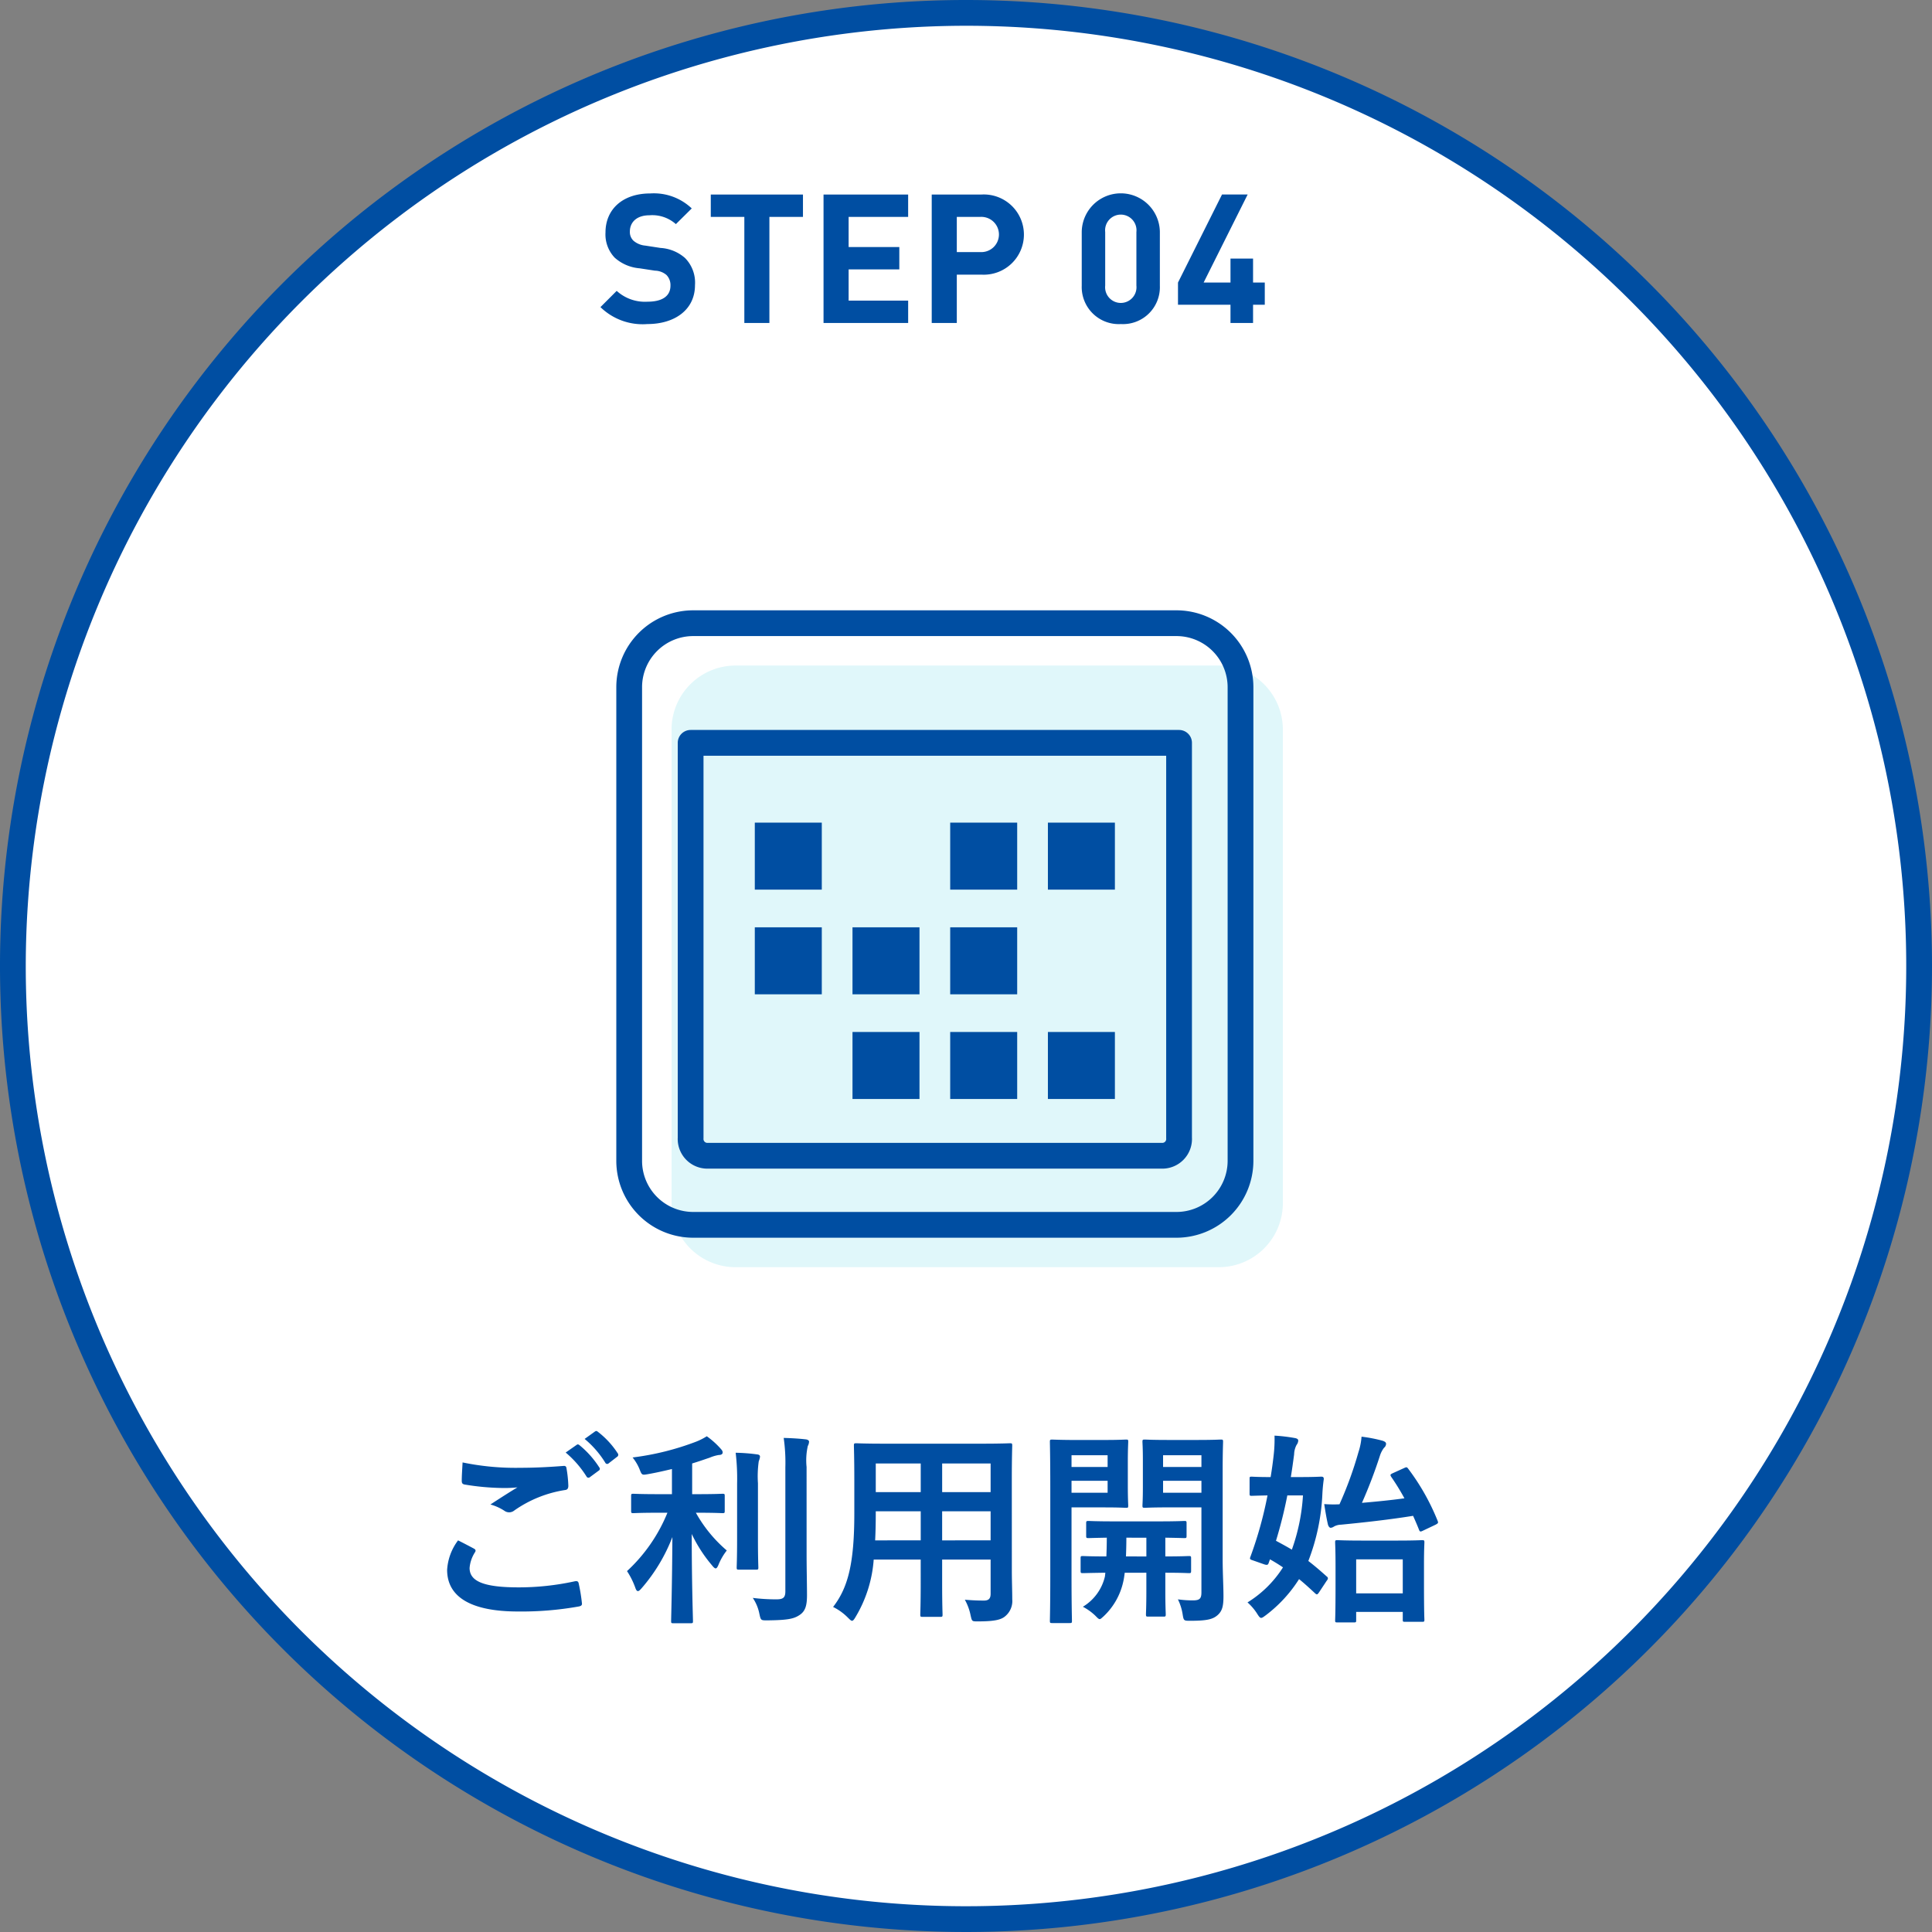 <svg xmlns="http://www.w3.org/2000/svg" width="150" height="150" viewBox="0 0 150 150"><rect x="0" y="0" width="150" height="150" fill="#808080" stroke="none"/><defs><style>.cls-1{fill:#fff;}.cls-2{fill:#004ea2;}.cls-3{fill:#e0f7fa;}.cls-4{fill:none;stroke:#004ea2;stroke-linecap:round;stroke-linejoin:round;stroke-width:2px;}</style></defs><title>suport04</title><g id="レイヤー_2" data-name="レイヤー 2"><g id="Design"><path class="cls-1" d="M75,149a74,74,0,1,1,74-74A74.084,74.084,0,0,1,75,149Z"/><path class="cls-2" d="M75,2A73,73,0,1,1,2,75,73.083,73.083,0,0,1,75,2m0-2a75,75,0,1,0,75,75A75,75,0,0,0,75,0Z"/><path class="cls-2" d="M50.262,25.16a4.685,4.685,0,0,1-3.643-1.316L47.88,22.583a3.254,3.254,0,0,0,2.396.84c1.162,0,1.779-.448,1.779-1.246a1.121,1.121,0,0,0-.309-.826,1.422,1.422,0,0,0-.896-.337L49.658,20.832a3.303,3.303,0,0,1-1.933-.826,2.619,2.619,0,0,1-.714-1.962c0-1.778,1.316-3.025,3.474-3.025A4.271,4.271,0,0,1,53.707,16.182l-1.232,1.219a2.757,2.757,0,0,0-2.045-.687c-1.037,0-1.527.574-1.527,1.261a.929.929,0,0,0,.28.714,1.618,1.618,0,0,0,.911.379l1.189.182a3.165,3.165,0,0,1,1.905.784,2.721,2.721,0,0,1,.771,2.102C53.959,24.067,52.362,25.16,50.262,25.16Z"/><path class="cls-2" d="M59.736,16.84v8.236H57.79V16.84H55.185v-1.737H62.342v1.737Z"/><path class="cls-2" d="M63.939,25.076V15.103h6.569v1.737H65.887v2.339h3.936V20.916H65.887v2.423h4.622v1.737Z"/><path class="cls-2" d="M76.205,21.322H74.286v3.754H72.339V15.103h3.866a3.115,3.115,0,1,1,0,6.22Zm-.098-4.482H74.286v2.731h1.821a1.368,1.368,0,1,0,0-2.731Z"/><path class="cls-2" d="M87.026,25.16a2.877,2.877,0,0,1-3.04-2.97V17.988a3.033,3.033,0,0,1,6.065,0v4.202A2.865,2.865,0,0,1,87.026,25.16Zm1.204-7.144a1.219,1.219,0,1,0-2.423,0v4.16a1.218,1.218,0,1,0,2.423,0Z"/><path class="cls-2" d="M97.287,23.661v1.415h-1.752v-1.415H91.459V21.938l3.418-6.836h1.99l-3.418,6.836h2.086V20.075h1.752v1.863h.91v1.723Z"/><path class="cls-2" d="M36.795,120.233c.144.08.16.16.08.288a2.629,2.629,0,0,0-.416,1.217c0,1.009,1.04,1.505,3.793,1.505a20.367,20.367,0,0,0,4.338-.464c.225-.049.305,0,.336.144a13.225,13.225,0,0,1,.256,1.568c.017.145-.08.208-.271.24a25.367,25.367,0,0,1-4.689.385c-3.698,0-5.507-1.153-5.507-3.233a4.224,4.224,0,0,1,.849-2.289C35.979,119.802,36.379,120.01,36.795,120.233Zm3.617-6.274c1.168,0,2.305-.063,3.329-.144.16-.017.224.048.24.176a9.376,9.376,0,0,1,.144,1.36c0,.225-.08.32-.271.337a9.326,9.326,0,0,0-3.922,1.584.629.629,0,0,1-.736.048,3.827,3.827,0,0,0-1.12-.512c.833-.544,1.536-.992,2.097-1.329a9.598,9.598,0,0,1-1.168.049,19.192,19.192,0,0,1-2.945-.272c-.145-.032-.209-.096-.209-.288,0-.384.033-.849.064-1.425A20.203,20.203,0,0,0,40.412,113.959Zm4.354-1.776c.08-.064.145-.048.24.032a7.36,7.36,0,0,1,1.521,1.713.161.161,0,0,1-.048.256l-.672.496a.168.168,0,0,1-.272-.048,7.943,7.943,0,0,0-1.616-1.857Zm1.425-1.04c.097-.064.144-.049.24.031a6.661,6.661,0,0,1,1.521,1.649.185.185,0,0,1-.048.288l-.641.496a.165.165,0,0,1-.272-.048,7.548,7.548,0,0,0-1.6-1.841Z"/><path class="cls-2" d="M51.13,117.448c-1.393,0-1.856.032-1.952.032-.16,0-.177-.016-.177-.176v-1.152c0-.16.017-.176.177-.176.096,0,.56.031,1.952.031h1.04v-1.952c-.607.144-1.232.288-1.872.399-.464.08-.464.08-.656-.416a3.686,3.686,0,0,0-.528-.88,21.052,21.052,0,0,0,4.945-1.232,4.822,4.822,0,0,0,.816-.416,6.443,6.443,0,0,1,1.072.96c.113.128.16.192.16.304,0,.129-.127.192-.304.192a3.044,3.044,0,0,0-.704.208c-.432.145-.881.305-1.36.448v2.385h.416c1.376,0,1.841-.031,1.937-.031.16,0,.176.016.176.176v1.152c0,.16-.016.176-.176.176-.096,0-.561-.032-1.937-.032h-.128a10.662,10.662,0,0,0,2.4,2.93,4.617,4.617,0,0,0-.64,1.104c-.08.192-.145.288-.224.288-.064,0-.16-.08-.273-.225a11.087,11.087,0,0,1-1.584-2.448c0,3.857.096,6.482.096,6.771,0,.144-.016.16-.191.16h-1.329c-.159,0-.176-.017-.176-.16,0-.288.08-2.881.097-6.53a13.331,13.331,0,0,1-2.386,3.969c-.128.145-.208.225-.288.225s-.145-.08-.208-.272a6.011,6.011,0,0,0-.64-1.28,12.642,12.642,0,0,0,3.137-4.53Zm6.099-2.272a17,17,0,0,0-.112-2.385,13.94,13.94,0,0,1,1.665.128c.16.016.225.08.225.176a1.271,1.271,0,0,1-.097.353,8.283,8.283,0,0,0-.063,1.713v4.417c0,1.361.031,2.018.031,2.113,0,.16-.016.176-.176.176H57.373c-.16,0-.177-.016-.177-.176,0-.096.032-.752.032-2.113Zm5.395,5.475c0,1.12.031,2.385.031,3.185,0,.784-.111,1.249-.576,1.553-.447.305-.96.4-2.513.416-.496,0-.496,0-.608-.512a3.359,3.359,0,0,0-.512-1.232,14.649,14.649,0,0,0,1.824.112c.512,0,.705-.112.705-.625v-9.619a13.556,13.556,0,0,0-.129-2.289c.592.016,1.168.048,1.713.111.16.017.256.097.256.177a.754.754,0,0,1-.096.336,5.062,5.062,0,0,0-.096,1.633Z"/><path class="cls-2" d="M78.559,121.963c0,.736.032,1.553.032,2.209a1.53,1.53,0,0,1-.528,1.296c-.305.272-.784.416-2.113.416-.496,0-.48.017-.592-.464a4.135,4.135,0,0,0-.448-1.217c.656.049.96.064,1.489.064.367,0,.512-.16.512-.528V121.082H73.148v1.905c0,1.553.032,2.272.032,2.368,0,.16-.017.177-.177.177h-1.376c-.16,0-.177-.017-.177-.177,0-.111.033-.815.033-2.368V121.082H67.834a10.051,10.051,0,0,1-1.393,4.434c-.128.225-.208.32-.287.32-.08,0-.16-.08-.337-.256a4.225,4.225,0,0,0-1.136-.816c1.168-1.505,1.648-3.409,1.648-7.267v-2.625c0-1.665-.032-2.529-.032-2.625,0-.177.016-.192.192-.192.096,0,.656.032,2.192.032h7.522c1.553,0,2.098-.032,2.209-.032.16,0,.177.016.177.192,0,.096-.032.96-.032,2.625Zm-7.074-2.369v-2.257H67.994v.176c0,.769-.016,1.457-.048,2.081Zm0-3.746V113.623H67.994v2.225Zm1.664-2.225v2.225h3.762V113.623Zm3.762,5.971v-2.257H73.148v2.257Z"/><path class="cls-2" d="M85.818,111.799c1.057,0,1.521-.032,1.617-.032.145,0,.16.016.16.176,0,.112-.031.561-.031,1.537v1.889c0,.977.031,1.424.031,1.521,0,.16-.016.176-.16.176-.096,0-.561-.032-1.617-.032h-2.625v5.347c0,2.24.033,3.345.033,3.457,0,.16-.017.176-.177.176H81.689c-.16,0-.176-.016-.176-.176,0-.112.031-1.217.031-3.457v-6.947c0-2.24-.031-3.377-.031-3.489,0-.16.016-.176.176-.176.111,0,.721.032,1.904.032Zm-2.625,1.184v.913h2.802v-.913Zm2.802,1.985H83.193v.929h2.802Zm1.329,7.139c-.033.256-.064.48-.113.688a5.222,5.222,0,0,1-1.52,2.689c-.16.144-.24.224-.305.224-.096,0-.176-.096-.368-.288a4.232,4.232,0,0,0-.944-.672,3.732,3.732,0,0,0,1.713-2.354l.031-.288c-1.216.017-1.664.032-1.744.032-.16,0-.176-.016-.176-.192v-.96c0-.16.016-.176.176-.176.08,0,.545.031,1.824.031.017-.399.033-.896.033-1.456-.961.016-1.329.032-1.409.032-.176,0-.192-.017-.192-.177v-.977c0-.159.017-.176.192-.176.097,0,.576.032,2.001.032h3.426c1.424,0,1.904-.032,2-.032.16,0,.176.017.176.176v.977c0,.16-.016.177-.176.177-.08,0-.48-.017-1.473-.032v1.456c1.265,0,1.745-.031,1.825-.031.16,0,.176.016.176.176v.96c0,.177-.016.192-.176.192-.08,0-.561-.032-1.825-.032v1.488c0,1.104.032,1.633.032,1.729,0,.176-.016.191-.176.191H89.148c-.16,0-.176-.016-.176-.191,0-.097.031-.625.031-1.729v-1.488Zm1.68-1.265v-1.456H87.451c0,.544-.016,1.04-.031,1.456Zm5.923.16c0,1.121.063,2.146.063,2.93,0,.768-.096,1.152-.464,1.473-.368.319-.832.432-2.112.432-.496,0-.513,0-.593-.496a4.004,4.004,0,0,0-.368-1.168,8.032,8.032,0,0,0,1.168.08c.529,0,.657-.145.657-.625v-6.595h-2.626c-1.248,0-1.664.032-1.76.032-.176,0-.192-.016-.192-.176,0-.097.032-.448.032-1.393v-2.146c0-.928-.032-1.296-.032-1.408,0-.16.017-.176.192-.176.096,0,.512.032,1.76.032h2.354c1.248,0,1.681-.032,1.777-.032.16,0,.176.016.176.176,0,.112-.032.784-.032,2.193Zm-4.626-8.02v.913h2.978v-.913Zm2.978,1.985H90.301v.929h2.978Z"/><path class="cls-2" d="M97.018,114.808c0-.144.016-.16.16-.16.08,0,.447.032,1.473.032q.144-.864.239-1.729a10.591,10.591,0,0,0,.064-1.489,12.989,12.989,0,0,1,1.601.192c.16.032.24.096.24.192a.591.591,0,0,1-.129.336,1.668,1.668,0,0,0-.191.736c-.08.608-.16,1.185-.256,1.761h.704c1.169,0,1.552-.032,1.648-.032.16,0,.208.048.208.192-.064.448-.096.864-.111,1.168a16.334,16.334,0,0,1-1.089,5.187c.479.368.944.769,1.425,1.2a.195.195,0,0,1,.096.145.354.354,0,0,1-.096.191l-.593.896c-.128.192-.176.192-.288.097-.448-.417-.848-.785-1.264-1.121a10.641,10.641,0,0,1-2.578,2.802c-.176.128-.271.208-.367.208-.097,0-.177-.112-.337-.368a4.168,4.168,0,0,0-.72-.833,8.604,8.604,0,0,0,2.753-2.721q-.456-.312-1.009-.624l-.08.224c-.064.192-.096.256-.384.16l-.864-.304c-.256-.08-.256-.112-.176-.32a30.385,30.385,0,0,0,1.312-4.722c-.833.016-1.152.031-1.232.031-.145,0-.16-.016-.16-.176Zm2.929,1.297a34.551,34.551,0,0,1-.88,3.521c.416.224.832.448,1.232.688a15.101,15.101,0,0,0,.863-4.209Zm9.075-2.129c.177-.08.209-.08.305.048a17.488,17.488,0,0,1,2.289,4.05c.064.16.048.191-.16.304l-.944.448c-.224.112-.272.112-.337-.048-.144-.368-.304-.736-.463-1.089-1.777.288-3.795.513-5.604.688a1.169,1.169,0,0,0-.543.145.504.504,0,0,1-.257.096c-.063,0-.16-.08-.208-.256-.112-.48-.208-1.072-.288-1.585a9.808,9.808,0,0,0,1.185.016,29.054,29.054,0,0,0,1.473-4.049,4.975,4.975,0,0,0,.24-1.201,11.22,11.22,0,0,1,1.648.32c.176.064.256.128.256.24a.412.412,0,0,1-.16.304,2.031,2.031,0,0,0-.32.625,37.02,37.02,0,0,1-1.393,3.649c1.121-.097,2.258-.208,3.298-.353a18.313,18.313,0,0,0-1.024-1.664c-.096-.16-.08-.192.128-.289ZM105.293,125.804c0,.145-.017.16-.177.16h-1.28c-.16,0-.176-.016-.176-.16,0-.111.031-.528.031-2.816v-1.329c0-1.345-.031-1.793-.031-1.904,0-.16.016-.177.176-.177.111,0,.561.032,1.904.032h2.754c1.344,0,1.809-.032,1.904-.032.176,0,.192.017.192.177,0,.096-.032.56-.032,1.664v1.537c0,2.272.032,2.705.032,2.801,0,.145-.017.16-.192.16h-1.312c-.16,0-.176-.016-.176-.16v-.608H105.293Zm0-4.737V123.707h3.617v-2.641Z"/><rect class="cls-3" x="61.891" y="67.157" width="5.201" height="5.202"/><rect class="cls-3" x="84.647" y="67.157" width="5.201" height="5.202"/><rect class="cls-3" x="77.062" y="67.157" width="5.201" height="5.202"/><rect class="cls-3" x="61.891" y="75.285" width="5.201" height="5.202"/><rect class="cls-3" x="77.062" y="75.285" width="5.201" height="5.202"/><rect class="cls-3" x="69.477" y="75.285" width="5.201" height="5.202"/><rect class="cls-3" x="84.647" y="83.412" width="5.201" height="5.202"/><rect class="cls-3" x="77.062" y="83.412" width="5.201" height="5.202"/><rect class="cls-3" x="69.477" y="83.412" width="5.201" height="5.202"/><path class="cls-3" d="M94.605,51.673H57.127a4.971,4.971,0,0,0-4.988,4.943V93.442a4.971,4.971,0,0,0,4.988,4.943H94.605a4.975,4.975,0,0,0,4.996-4.943V56.616A4.975,4.975,0,0,0,94.605,51.673Z"/><rect class="cls-2" x="58.603" y="63.869" width="5.201" height="5.202"/><rect class="cls-2" x="81.359" y="63.869" width="5.201" height="5.202"/><rect class="cls-2" x="73.773" y="63.869" width="5.201" height="5.202"/><rect class="cls-2" x="58.603" y="71.996" width="5.201" height="5.202"/><rect class="cls-2" x="73.773" y="71.996" width="5.201" height="5.202"/><rect class="cls-2" x="66.188" y="71.996" width="5.201" height="5.202"/><rect class="cls-2" x="81.359" y="80.123" width="5.201" height="5.202"/><rect class="cls-2" x="73.773" y="80.123" width="5.201" height="5.202"/><rect class="cls-2" x="66.188" y="80.123" width="5.201" height="5.202"/><path class="cls-4" d="M91.317,48.385H53.838a4.971,4.971,0,0,0-4.988,4.943V90.153a4.971,4.971,0,0,0,4.988,4.943H91.317a4.975,4.975,0,0,0,4.996-4.943V53.327A4.975,4.975,0,0,0,91.317,48.385Zm.226,39.969A1.303,1.303,0,0,1,90.166,89.731H54.996a1.303,1.303,0,0,1-1.376-1.377V57.674H91.542V88.354Z"/></g></g></svg>